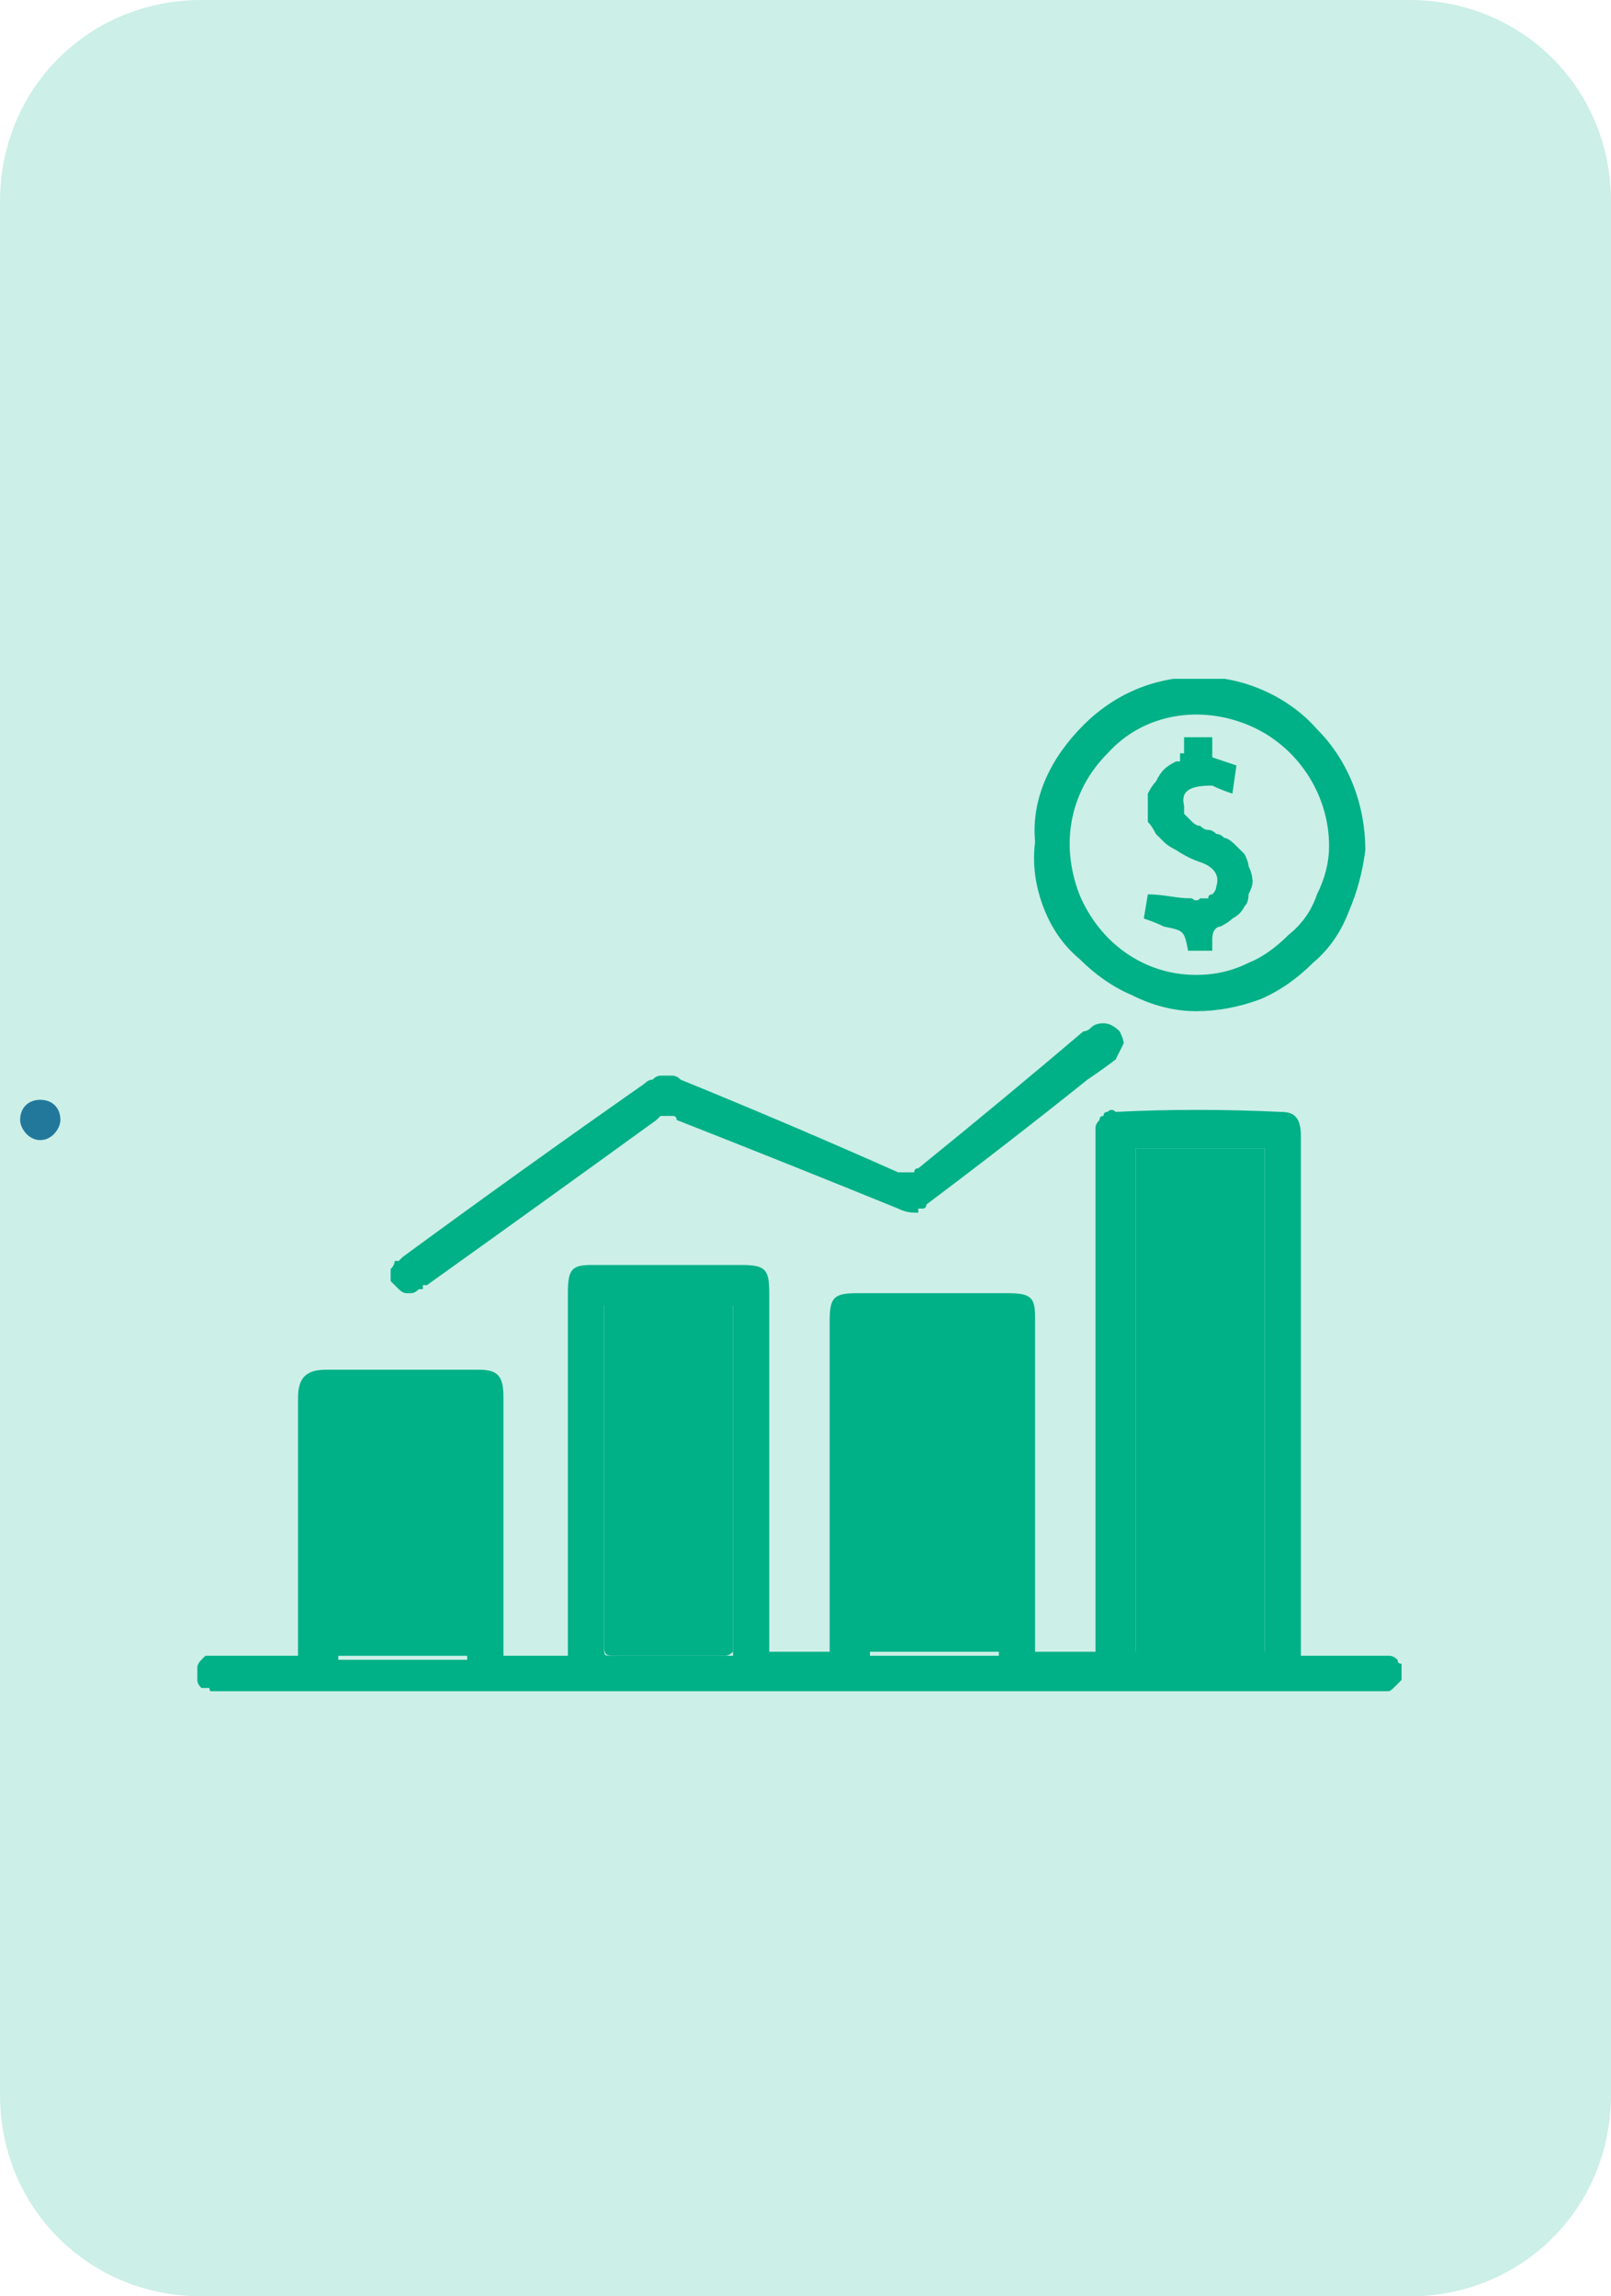 <svg version="1.2" xmlns="http://www.w3.org/2000/svg" viewBox="0 0 40 57" width="40" height="57"><defs><clipPath clipPathUnits="userSpaceOnUse" id="cp1"><path d="m4.88 16.85h29.92v25.13h-29.92z"/></clipPath></defs><style>.a{opacity:.2;fill:#00b087}.b{fill:#00b087}.c{fill:#22789b}</style><path class="a" d="m0 5c0-2.8 2.2-5 5-5h30c2.8 0 5 2.2 5 5v47c0 2.8-2.2 5-5 5h-30c-2.8 0-5-2.2-5-5z"/><g clip-path="url(#cp1)"><path fill-rule="evenodd" class="b" d="m12.5 41.1h1.6c0-2.9 0-6.2 0-9 0-0.6 0.1-0.7 0.6-0.7h3.7c0.6 0 0.7 0.1 0.7 0.7q0 4.3 0 8.6v0.3h1.5c0-2.6 0-5.6 0-8.2 0-0.6 0.1-0.7 0.7-0.7h3.7c0.6 0 0.7 0.1 0.7 0.6q0 4 0 8v0.3h1.5c0-4.1 0-8.5 0-12.6q0-0.2 0-0.4 0-0.1 0.1-0.2 0-0.1 0.1-0.1 0-0.1 0.1-0.1 0.1-0.1 0.2 0 2-0.1 4.1 0c0.3 0 0.5 0.1 0.5 0.6q0 5.8 0 11.6v1.3h1.6q0.2 0 0.5 0 0.1 0 0.1 0 0.1 0 0.2 0.1 0 0.1 0.1 0.1 0 0.1 0 0.2 0 0.1 0 0.2 0 0-0.1 0.1-0.1 0.1-0.1 0.1-0.1 0.1-0.2 0.1 0 0-0.1 0 0 0 0 0-0.1 0-0.1 0 0 0-0.1 0c0 0-28.7 0-28.8 0q-0.1 0-0.1-0.1-0.1 0-0.2 0-0.1-0.1-0.1-0.2 0-0.1 0-0.2 0-0.1 0-0.1 0-0.1 0.1-0.2 0.1-0.1 0.1-0.1 0.1 0 0.2 0 0.7 0 1.4 0h0.7c0-2 0-4.4 0-6.4 0-0.5 0.2-0.7 0.7-0.7h3.8c0.5 0 0.6 0.2 0.6 0.7q0 3 0 6c0 0 0 0.4 0 0.4zm18.9-12.6h-3.2v12.5h3.2zm-13.2 12.6v-8.7h-3.2q0 0 0 0 0 0 0 0.1 0 0 0 0 0 0 0 0 0 4.2 0 8.4c0 0.2 0 0.2 0.2 0.2q1.4 0 2.8 0 0.1 0 0.2 0zm6.6-8h-3.2v8h3.2zm-16.4 8.1h3.2v-6.1h-3.2z"/><path fill-rule="evenodd" class="b" d="m25.7 20.9c-0.1-1.1 0.4-2.1 1.2-2.9 0.8-0.8 1.8-1.2 2.9-1.2 1.1 0 2.2 0.5 2.9 1.3 0.8 0.8 1.2 1.9 1.2 3q-0.1 0.8-0.4 1.5-0.3 0.8-0.9 1.3-0.6 0.6-1.3 0.9-0.8 0.3-1.6 0.3-0.8 0-1.6-0.4-0.7-0.3-1.3-0.9-0.6-0.5-0.9-1.3-0.3-0.8-0.2-1.6zm7.3 0.1c0-1.3-0.8-2.5-2-3-1.2-0.5-2.6-0.3-3.5 0.7-0.9 0.9-1.2 2.2-0.7 3.5 0.5 1.2 1.6 2 2.9 2q0.7 0 1.3-0.3 0.5-0.2 1-0.7 0.5-0.4 0.7-1 0.3-0.6 0.3-1.2z"/><path class="b" d="m22.7 30.1q-0.2 0-0.4-0.1-2.7-1.1-5.5-2.2 0-0.1-0.1-0.1-0.1 0-0.2 0 0 0-0.1 0-0.1 0.1-0.1 0.1-2.9 2.1-5.7 4.1 0 0-0.1 0 0 0 0 0.1-0.1 0-0.1 0 0 0 0 0-0.1 0.1-0.2 0.1-0.1 0-0.1 0-0.1 0-0.2-0.1 0 0-0.1-0.1 0 0-0.1-0.1 0-0.1 0-0.2 0-0.1 0-0.1 0.1-0.1 0.1-0.2 0.1 0 0.1 0 0 0 0 0 0.1-0.1 0.1-0.1 0 0 0 0 3-2.2 6-4.3 0.1-0.1 0.2-0.1 0.1-0.1 0.2-0.1 0.2 0 0.3 0 0.1 0 0.2 0.1 2.7 1.1 5.4 2.3 0 0 0.1 0 0.1 0 0.1 0 0.1 0 0.2 0 0-0.1 0.1-0.1 2.1-1.7 4.1-3.4 0.1 0 0.2-0.1 0.1-0.1 0.3-0.1 0.2 0 0.4 0.2 0.1 0.2 0.1 0.3-0.1 0.2-0.2 0.4-0.4 0.3-0.7 0.5-2 1.6-4 3.1 0 0.1-0.1 0.1 0 0-0.1 0 0 0.1 0 0.1-0.1 0-0.1 0"/><path class="b" d="m28.2 28.5h3.2v12.6h-3.2z"/><path class="b" d="m18.2 41q-0.1 0.1-0.2 0.1-1.4 0-2.8 0c-0.2 0-0.2-0.1-0.2-0.3q0-4.2 0-8.4 0 0 0 0 0 0 0 0 0 0 0-0.1 0 0 0 0h3.2z"/><path class="b" d="m21.6 33h3.2v8h-3.2z"/><path class="b" d="m8.4 35h3.2v6.1h-3.2z"/><path class="b" d="m29.5 23.6c-0.1-0.5-0.1-0.5-0.6-0.6q-0.2-0.1-0.5-0.2l0.1-0.6c0.4 0 0.7 0.1 1.1 0.1q0.1 0.1 0.2 0 0.1 0 0.2 0 0-0.1 0.1-0.1 0.1-0.1 0.1-0.2c0.1-0.3-0.1-0.5-0.4-0.6q-0.3-0.1-0.6-0.3-0.2-0.1-0.3-0.2-0.1-0.1-0.2-0.2-0.1-0.2-0.2-0.3 0-0.2 0-0.4 0-0.1 0-0.3 0.1-0.2 0.2-0.3 0.1-0.2 0.2-0.3 0.1-0.1 0.3-0.2 0 0 0.1 0 0-0.1 0-0.1 0 0 0-0.1 0.1 0 0.1 0 0-0.1 0-0.1 0-0.1 0-0.1 0-0.1 0-0.1 0 0 0-0.1h0.7v0.5l0.6 0.2-0.1 0.7q-0.3-0.1-0.5-0.2c-0.5 0-0.8 0.1-0.7 0.5q0 0.1 0 0.1 0 0.1 0 0.1 0.1 0.1 0.1 0.1 0.1 0.1 0.1 0.1 0.1 0.1 0.2 0.1 0.1 0.1 0.2 0.1 0.1 0 0.2 0.1 0.1 0 0.2 0.1 0.1 0 0.3 0.2 0.1 0.1 0.2 0.2 0.1 0.2 0.1 0.3 0.1 0.2 0.1 0.4 0 0.1-0.1 0.3 0 0.2-0.1 0.3-0.1 0.2-0.3 0.3-0.1 0.1-0.3 0.2c-0.1 0-0.2 0.1-0.2 0.3q0 0 0 0.1 0 0 0 0 0 0.1 0 0.1 0 0.1 0 0.1z"/></g><path class="c" d="m1 28.3c-0.3 0-0.5-0.3-0.5-0.5 0-0.3 0.2-0.5 0.5-0.5 0.3 0 0.5 0.2 0.5 0.5 0 0.2-0.2 0.5-0.5 0.5z"/></svg>